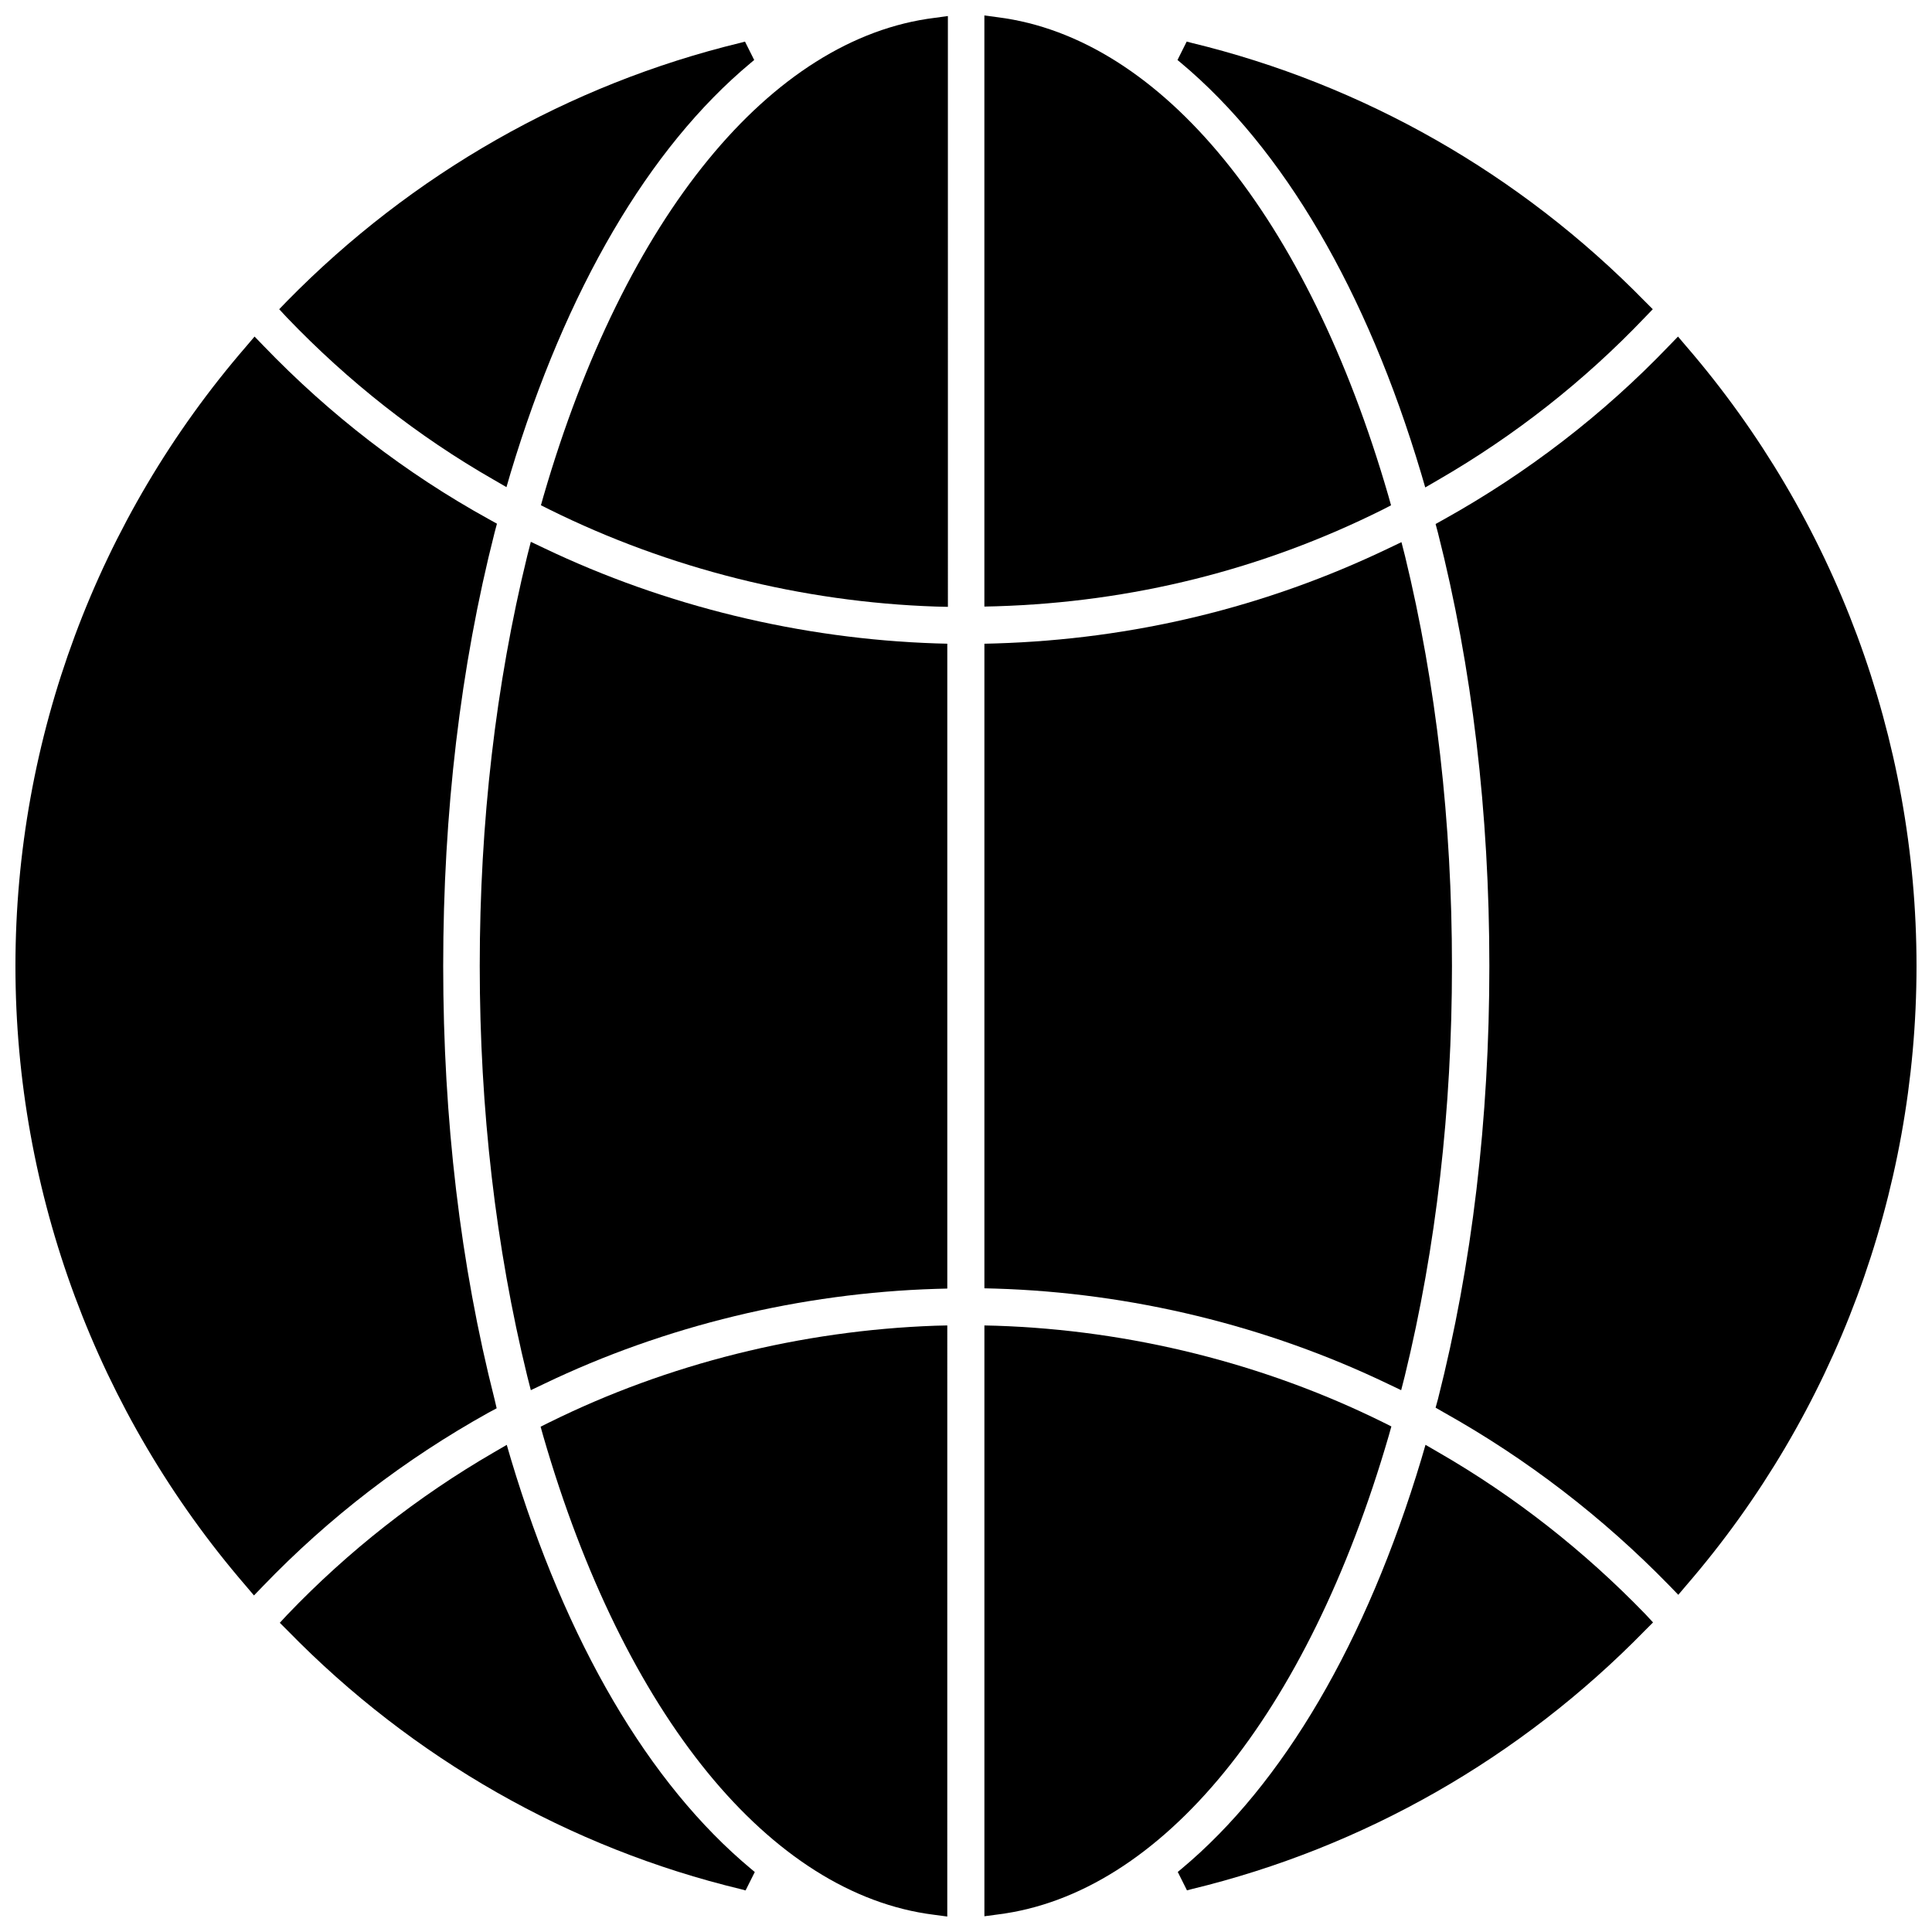 <?xml version="1.0" encoding="UTF-8"?>
<!-- Uploaded to: ICON Repo, www.svgrepo.com, Generator: ICON Repo Mixer Tools -->
<svg width="800px" height="800px" version="1.1" viewBox="144 144 512 512" xmlns="http://www.w3.org/2000/svg">
 <defs>
  <clipPath id="f">
   <path d="m148.09 233h127.91v334h-127.91z"/>
  </clipPath>
  <clipPath id="e">
   <path d="m524 233h127.9v334h-127.9z"/>
  </clipPath>
  <clipPath id="d">
   <path d="m287 148.09h109v156.91h-109z"/>
  </clipPath>
  <clipPath id="c">
   <path d="m404 148.09h109v156.91h-109z"/>
  </clipPath>
  <clipPath id="b">
   <path d="m287 495h109v156.9h-109z"/>
  </clipPath>
  <clipPath id="a">
   <path d="m404 495h109v156.9h-109z"/>
  </clipPath>
 </defs>
 <path d="m520.6 269.4 1.102 3.777 3.387-1.969c20.309-11.73 38.73-26.215 54.789-43.059l2.125-2.203-2.125-2.125c-33.062-33.77-74.625-57.465-120.21-68.488l-1.18-0.316-2.441 4.883 0.945 0.789c27.16 22.746 49.199 60.375 63.605 108.71z"/>
 <path d="m274.83 271.13 3.387 1.969 1.102-3.777c14.641-48.57 36.605-86.121 63.605-108.63l0.945-0.789-2.441-4.879-1.18 0.316c-45.5 11.02-87.066 34.715-120.21 68.488l-2.047 2.121 2.047 2.203c16.297 17.004 34.715 31.488 54.789 42.98z"/>
 <g clip-path="url(#f)">
  <path d="m275.62 517.21-0.551-2.363c-9.055-35.582-13.617-74.234-13.617-114.85 0-40.621 4.566-79.27 13.617-114.85l0.629-2.363-2.125-1.18c-22.121-12.203-42.195-27.711-59.75-45.973l-2.363-2.441-2.203 2.598c-39.516 45.656-61.164 103.99-61.164 164.21s21.648 118.55 61.008 164.21l2.203 2.598 2.363-2.441c17.477-18.184 37.551-33.613 59.75-45.973z"/>
 </g>
 <path d="m279.4 530.68-1.102-3.777-3.387 1.969c-20.23 11.73-38.652 26.215-54.711 42.98l-2.047 2.203 2.125 2.125c33.062 33.852 74.625 57.543 120.13 68.488l1.18 0.316 2.441-4.879-0.945-0.789c-27.156-22.598-49.121-60.148-63.684-108.64z"/>
 <path d="m525.16 528.86-3.387-1.969-1.102 3.777c-14.562 48.492-36.605 86.121-63.605 108.63l-0.945 0.789 2.441 4.879 1.18-0.316c45.578-11.02 87.145-34.715 120.21-68.566l2.125-2.125-2.047-2.203c-16.215-16.762-34.637-31.246-54.867-42.898z"/>
 <g clip-path="url(#e)">
  <path d="m590.89 235.79-2.203-2.598-2.363 2.441c-17.398 18.184-37.551 33.691-59.75 46.051l-2.125 1.18 0.629 2.363c9.055 35.582 13.617 74.234 13.617 114.77s-4.566 79.191-13.617 114.77l-0.629 2.281 2.047 1.18c22.121 12.359 42.273 27.867 59.906 45.973l2.363 2.441 2.203-2.598c39.281-45.5 60.93-103.83 60.93-164.05 0-60.223-21.648-118.55-61.008-164.21z"/>
 </g>
 <g clip-path="url(#d)">
  <path d="m288.06 275.38-0.707 2.519 2.363 1.18c31.488 15.586 66.832 24.48 102.26 25.664l3.227 0.078-0.004-156.57-3.465 0.473c-43.449 5.356-82.18 52.742-103.67 126.66z"/>
 </g>
 <g clip-path="url(#c)">
  <path d="m510.36 279.09 2.281-1.18-0.707-2.519c-21.41-73.922-60.062-121.31-103.52-126.82l-3.543-0.473v156.65l3.227-0.078c35.977-1.102 70.379-9.684 102.26-25.582z"/>
 </g>
 <path d="m511.86 510.76 3.465 1.652 0.945-3.699c8.344-34.164 12.516-70.77 12.516-108.71 0-38.102-4.172-74.625-12.438-108.63l-0.945-3.699-3.465 1.652c-32.668 15.664-67.699 24.09-104.07 25.191l-2.992 0.078v170.82l2.992 0.078c35.973 1.098 71.871 9.836 103.99 25.266z"/>
 <path d="m288.14 289.24-3.465-1.652-0.945 3.699c-8.344 34.086-12.594 70.613-12.594 108.71 0 38.023 4.25 74.625 12.594 108.71l0.945 3.699 3.465-1.652c32.117-15.43 68.094-24.09 103.91-25.191l2.992-0.078v-170.9l-2.992-0.078c-35.738-1.18-71.633-9.84-103.91-25.27z"/>
 <g clip-path="url(#b)">
  <path d="m289.63 520.91-2.363 1.18 0.707 2.519c21.41 73.918 60.141 121.39 103.52 126.82l3.543 0.473 0.004-156.65-3.227 0.078c-35.426 1.262-70.848 10.078-102.18 25.586z"/>
 </g>
 <g clip-path="url(#a)">
  <path d="m512.02 524.54 0.707-2.519-2.363-1.18c-31.41-15.508-66.754-24.324-102.26-25.504l-3.227-0.078v156.57l3.543-0.473c43.457-5.434 82.109-52.902 103.6-126.82z"/>
 </g>
</svg>
